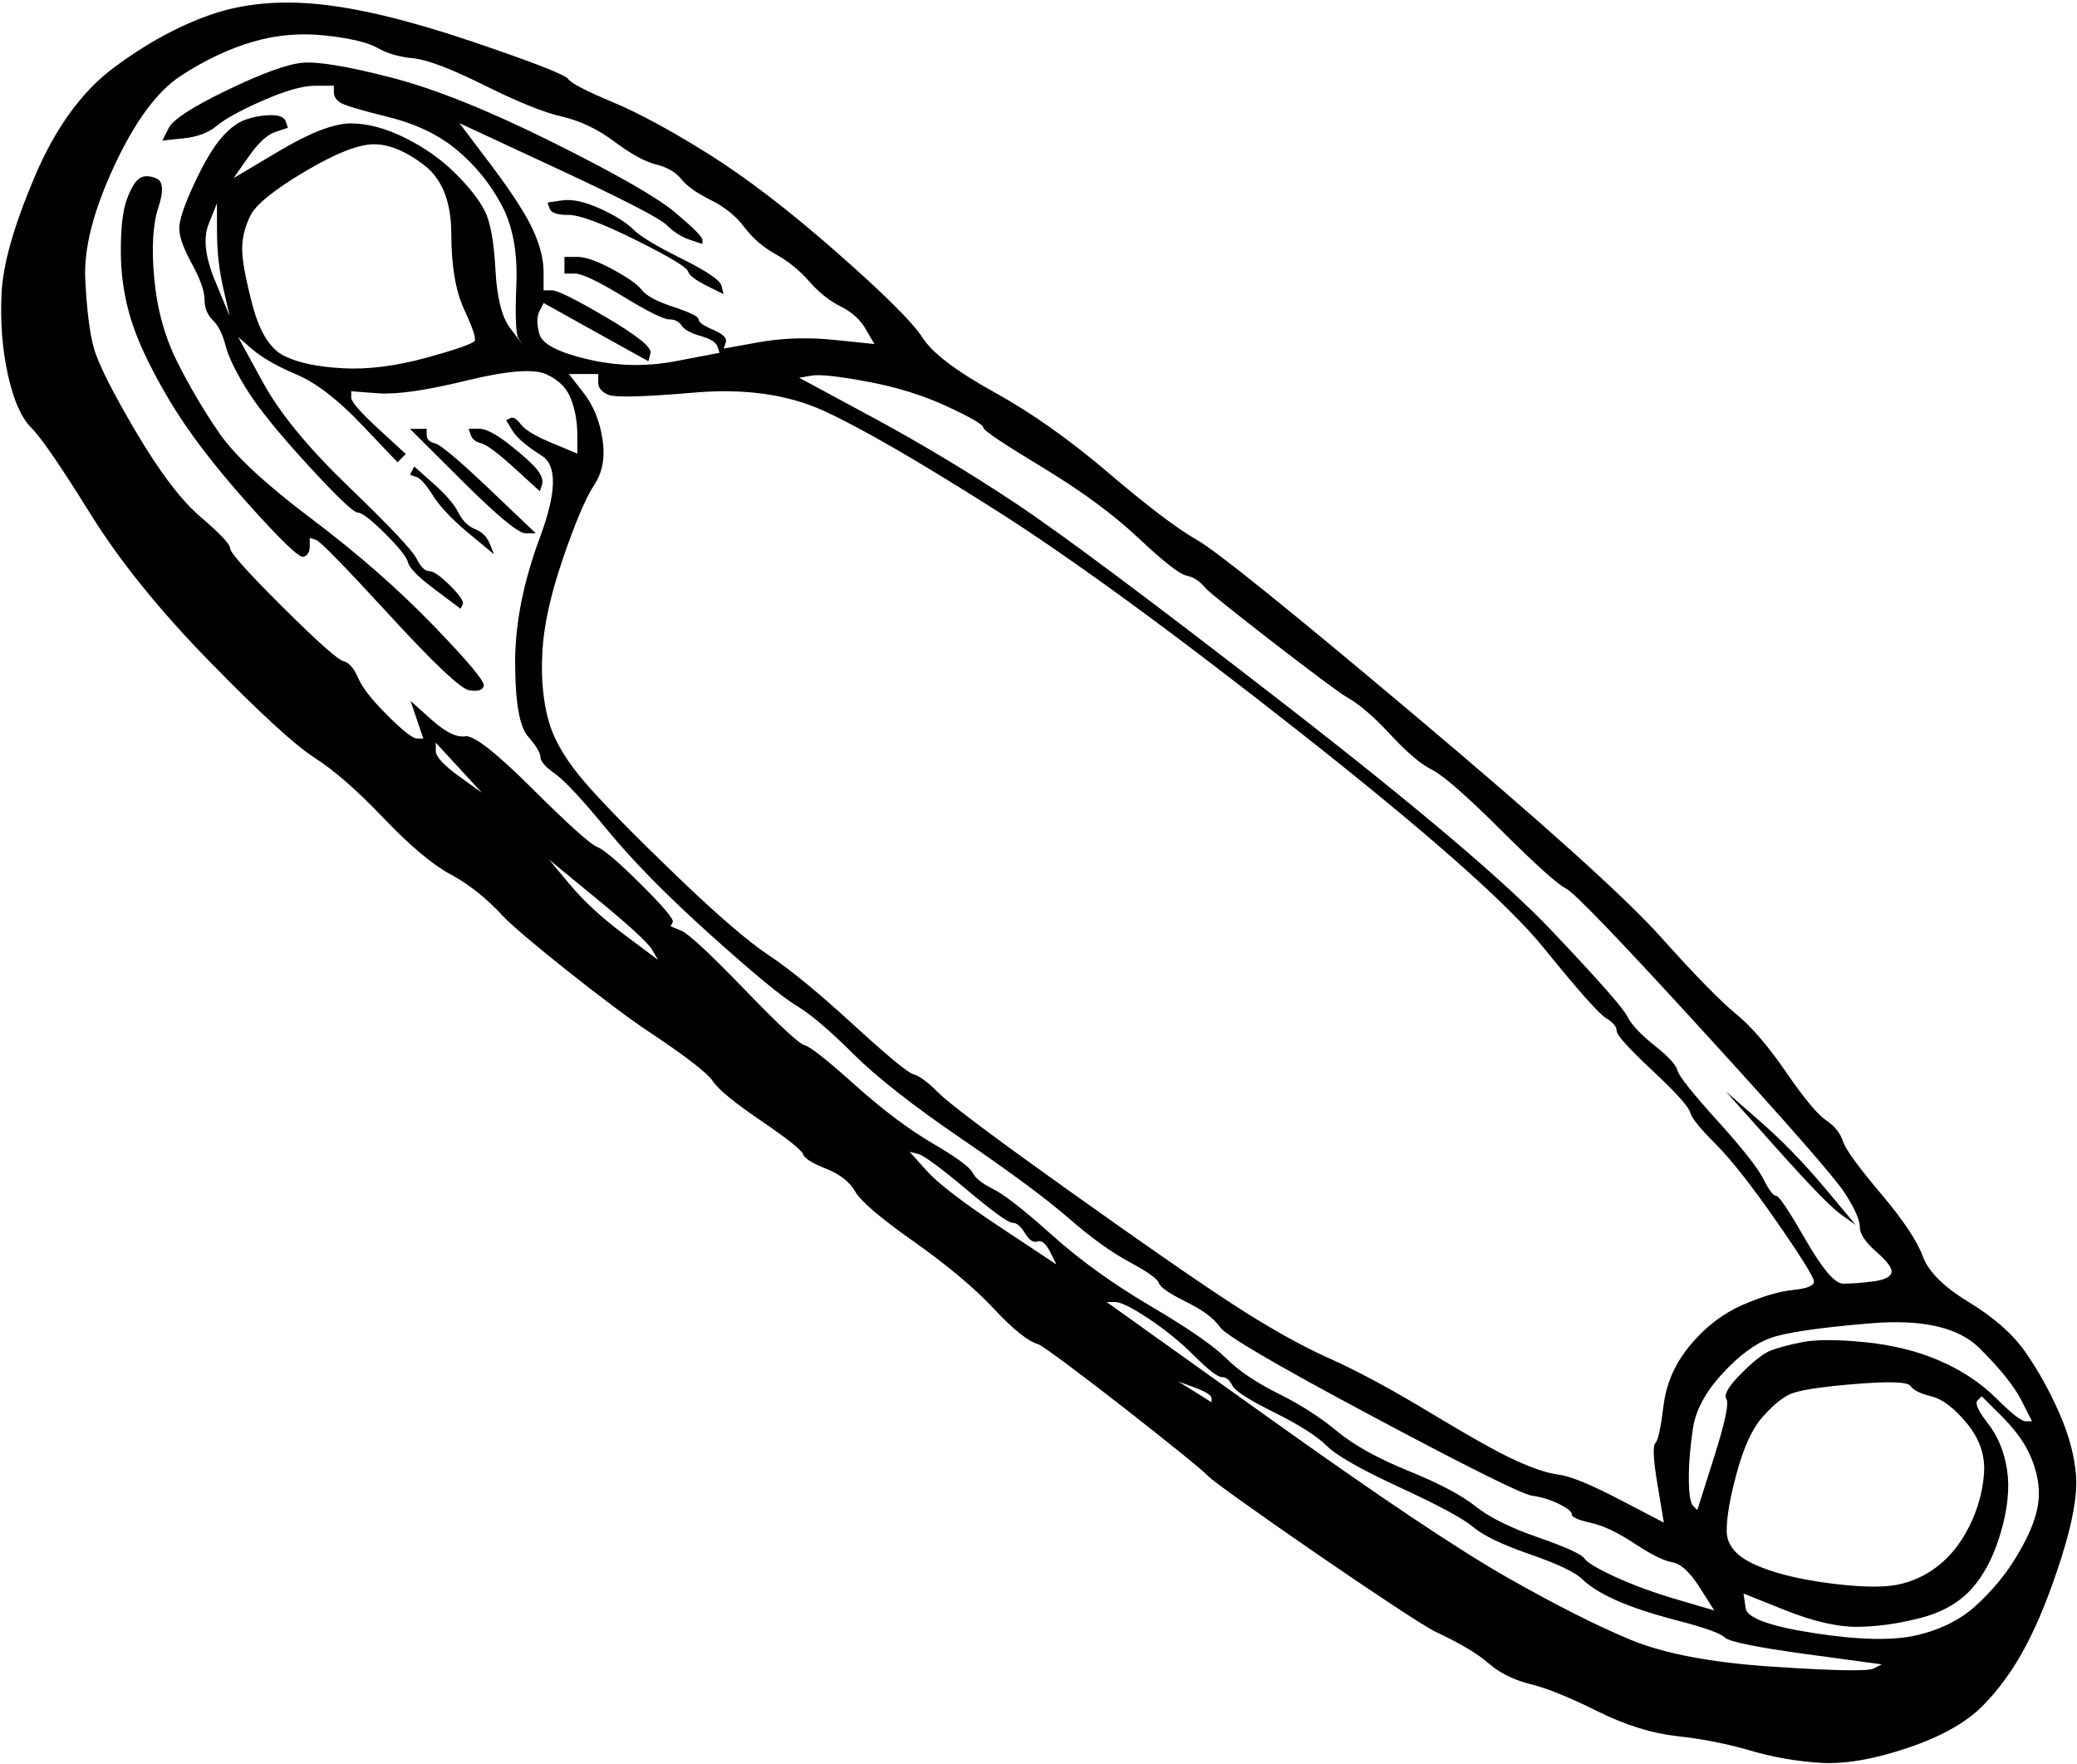 <?xml version="1.0" encoding="UTF-8"?>
<!DOCTYPE svg PUBLIC '-//W3C//DTD SVG 1.0//EN'
          'http://www.w3.org/TR/2001/REC-SVG-20010904/DTD/svg10.dtd'>
<svg clip-rule="evenodd" height="304.2" preserveAspectRatio="xMidYMid meet" stroke-linecap="round" stroke-linejoin="round" stroke-miterlimit="10" version="1.0" viewBox="84.0 87.4 358.2 304.2" width="358.2" xmlns="http://www.w3.org/2000/svg" xmlns:xlink="http://www.w3.org/1999/xlink" zoomAndPan="magnify"
><g id="change1_1"
  ><path d="M398.114 391.386C402.204 391.617 407.145 390.773 412.915 388.836C418.685 386.898 423.01 384.489 425.89 381.596C428.771 378.702 431.283 375.198 433.439 371.103C435.595 367.008 437.614 361.961 439.525 355.943C441.436 349.924 442.281 345.225 442.033 341.856C441.785 338.489 440.822 334.869 439.129 331.024C437.436 327.178 435.495 323.709 433.322 320.586C431.15 317.463 427.889 314.584 423.552 311.947C419.216 309.31 416.567 306.673 415.598 304.029C414.63 301.385 412.224 297.768 408.364 293.207C404.504 288.645 402.319 285.642 401.835 284.198C401.35 282.755 400.393 281.558 398.947 280.599C397.501 279.64 395.195 276.881 392.057 272.317C388.919 267.752 386.024 264.383 383.372 262.223C380.721 260.064 376.38 255.621 370.349 248.898C364.319 242.175 350.344 229.582 328.407 211.107C306.47 192.632 293.821 182.433 290.448 180.516C287.075 178.599 282.002 174.769 275.252 169.011C268.502 163.252 261.885 158.569 255.38 154.975C248.876 151.381 244.783 148.259 243.092 145.616C241.402 142.974 236.448 138.067 228.252 130.868C220.055 123.669 212.702 118.034 206.196 113.959C199.69 109.884 194.154 106.887 189.578 104.973C185.002 103.058 182.479 101.743 181.996 101.022C181.513 100.302 175.979 98.137 165.384 94.552C154.79 90.968 146.001 88.835 139.022 88.129C132.043 87.423 125.781 88.025 120.252 89.963C114.722 91.9 109.2 94.922 103.675 99.025C98.151 103.128 93.591 109.402 90.001 117.831C86.411 126.261 84.494 132.993 84.265 138.047C84.036 143.1 84.413 147.797 85.386 152.125C86.358 156.454 87.687 159.46 89.374 161.14C91.063 162.821 94.451 167.731 99.522 175.9C104.593 184.068 111.464 192.592 120.146 201.474C128.828 210.356 134.859 215.896 138.233 218.053C141.606 220.211 145.577 223.676 150.16 228.478C154.742 233.279 158.616 236.524 161.747 238.201C164.879 239.878 167.87 242.269 170.764 245.39C173.658 248.511 189.224 260.88 195.73 265.196C202.236 269.512 205.961 272.39 206.927 273.832C207.893 275.273 210.663 277.542 215.241 280.66C219.82 283.777 222.246 285.704 222.489 286.425C222.731 287.147 224.054 287.975 226.462 288.932C228.871 289.889 230.538 291.206 231.504 292.889C232.47 294.571 235.853 297.449 241.637 301.527C247.421 305.604 252.005 309.46 255.382 313.06C258.758 316.661 261.283 318.686 262.968 319.163C264.654 319.641 290.8 340.157 292.247 341.838C293.695 343.519 327.554 366.907 331.649 368.821C335.743 370.736 338.757 372.517 340.686 374.195C342.614 375.875 345.039 377.092 347.928 377.808C350.817 378.523 354.662 380.08 359.479 382.475C364.297 384.87 368.876 386.302 373.207 386.774C377.539 387.245 381.75 388.069 385.842 389.261C389.935 390.455 394.023 391.156 398.114 391.386ZM402.045 375.409C399.158 375.355 395.071 375.158 389.777 374.808C379.189 374.111 371.013 372.564 365.233 370.171C359.454 367.778 352.35 364.199 343.918 359.405C335.486 354.613 321.861 345.493 303.064 332.063C293.665 325.348 284.254 318.642 274.855 311.926C275.336 311.925 275.826 311.924 276.307 311.923C277.269 311.921 279.204 312.871 282.096 314.789C284.987 316.707 287.635 318.879 290.046 321.279C292.458 323.679 294.027 324.873 294.748 324.873C295.47 324.871 296.059 325.359 296.542 326.32C297.026 327.281 299.451 328.817 303.787 330.973C308.123 333.128 311.136 335.054 312.825 336.735C314.513 338.415 318.726 340.802 325.47 343.915C332.214 347.027 336.428 349.316 338.116 350.757C339.803 352.197 343.061 353.755 347.877 355.428C352.692 357.101 355.705 358.537 356.911 359.738C358.117 360.939 360.028 362.134 362.677 363.33C365.327 364.527 368.95 365.718 373.525 366.91C378.099 368.102 380.743 369.052 381.467 369.771C382.19 370.491 386.89 371.458 395.554 372.642C399.886 373.233 404.219 373.809 408.551 374.402C408.07 374.644 407.581 374.889 407.101 375.131C406.62 375.373 404.932 375.462 402.045 375.409ZM407.186 370.002C404.238 369.948 400.825 369.626 396.974 369.033C389.272 367.848 385.305 366.413 385.06 364.73C384.938 363.888 384.813 363.031 384.691 362.191C387.1 363.147 389.5 364.119 391.908 365.077C396.724 366.991 400.837 367.937 404.205 367.928C407.573 367.92 411.169 367.423 415.016 366.451C418.864 365.48 421.869 363.786 424.029 361.374C426.189 358.963 427.87 355.73 429.063 351.636C430.257 347.544 430.615 343.921 430.127 340.795C429.639 337.668 428.532 335.03 426.843 332.867C425.153 330.705 424.563 329.385 425.043 328.903C425.283 328.662 425.527 328.418 425.767 328.176C426.852 329.256 427.931 330.33 429.017 331.41C431.187 333.571 432.758 335.622 433.724 337.545C434.691 339.467 435.283 341.4 435.528 343.323C435.773 345.247 435.558 347.28 434.841 349.446C434.124 351.613 432.906 354.014 431.228 356.664C429.55 359.314 427.402 361.865 424.762 364.276C422.121 366.688 418.748 368.383 414.66 369.356C412.616 369.841 410.133 370.056 407.186 370.002ZM379.641 365.105C377.595 364.509 375.563 363.903 373.516 363.305C369.423 362.111 365.799 360.797 362.668 359.362C359.537 357.926 357.724 356.853 357.241 356.133C356.758 355.412 354.113 354.195 349.297 352.522C344.481 350.849 340.881 349.072 338.47 347.151C336.06 345.232 332.19 343.185 326.891 341.033C321.593 338.88 317.502 336.614 314.609 334.214C311.716 331.815 308.359 329.646 304.505 327.729C300.651 325.813 297.637 323.788 295.467 321.629C293.296 319.469 288.959 316.469 282.454 312.635C275.949 308.8 270.287 304.728 265.466 300.407C260.644 296.088 257.261 293.429 255.334 292.471C253.407 291.513 252.206 290.562 251.723 289.6C251.239 288.639 248.935 286.957 244.84 284.559C240.744 282.163 236.284 278.821 231.462 274.501C226.64 270.181 223.748 267.888 222.784 267.65C221.821 267.412 218.339 264.165 212.31 257.924C206.281 251.682 202.652 248.338 201.448 247.86C200.846 247.621 200.258 247.377 199.656 247.138C199.776 246.897 199.898 246.653 200.017 246.412C200.257 245.93 198.441 243.781 194.583 239.94C190.724 236.099 188.199 233.927 186.995 233.449C185.791 232.971 182.04 229.603 175.77 223.362C169.5 217.121 165.652 214.121 164.209 214.364C162.766 214.608 160.831 213.658 158.42 211.499C157.214 210.419 156.013 209.345 154.807 208.265C155.171 209.347 155.54 210.422 155.903 211.504C156.267 212.586 156.636 213.662 157 214.744C156.639 214.745 156.272 214.745 155.911 214.746C155.189 214.748 153.498 213.431 150.845 210.79C148.193 208.15 146.5 206.001 145.774 204.318C145.048 202.635 144.214 201.659 143.251 201.42C142.288 201.182 138.782 198.082 132.753 192.081C126.724 186.08 123.707 182.711 123.706 181.989C123.704 181.267 122.011 179.461 118.637 176.581C115.262 173.702 111.531 168.792 107.425 161.825C103.319 154.857 100.91 150.042 100.182 147.397C99.454 144.752 98.956 140.79 98.703 135.497C98.45 130.205 100.123 123.692 103.714 115.985C107.306 108.278 111.135 103.106 115.219 100.45C119.303 97.794 123.384 95.852 127.472 94.64C131.56 93.427 135.767 93.051 140.099 93.522C144.431 93.993 147.442 94.72 149.128 95.678C150.815 96.637 152.872 97.22 155.278 97.455C157.684 97.69 161.774 99.246 167.555 102.12C173.336 104.994 177.793 106.794 180.922 107.509C184.052 108.223 187.065 109.66 189.957 111.819C192.849 113.977 195.25 115.293 197.176 115.77C199.102 116.247 200.547 117.099 201.512 118.3C202.477 119.501 204.168 120.696 206.577 121.894C208.986 123.091 210.923 124.653 212.37 126.574C213.818 128.495 215.632 130.057 217.801 131.255C219.969 132.453 221.881 134.015 223.57 135.935C225.258 137.856 227.072 139.295 228.999 140.254C230.926 141.212 232.372 142.529 233.339 144.211C233.822 145.052 234.313 145.884 234.796 146.724C232.51 146.489 230.21 146.25 227.924 146.014C223.351 145.544 219.02 145.676 214.932 146.407C212.888 146.773 210.858 147.144 208.814 147.51C208.933 147.149 209.055 146.782 209.174 146.42C209.413 145.698 208.678 144.99 206.992 144.272C205.306 143.554 204.472 142.945 204.471 142.463C204.47 141.982 203.025 141.276 200.136 140.32C197.246 139.364 195.433 138.39 194.709 137.429C193.985 136.469 192.294 135.273 189.645 133.836C186.995 132.399 184.938 131.694 183.494 131.697C182.773 131.699 182.063 131.7 181.341 131.702C181.342 132.183 181.343 132.648 181.344 133.129C181.346 133.611 181.347 134.1 181.348 134.581C181.949 134.58 182.561 134.578 183.162 134.577C184.365 134.574 187.133 135.889 191.47 138.526C195.807 141.162 198.452 142.477 199.415 142.475C200.377 142.473 201.088 142.838 201.571 143.559C202.053 144.28 203.155 144.864 204.841 145.342C206.526 145.819 207.482 146.428 207.724 147.15C207.845 147.51 207.969 147.877 208.09 148.237C205.564 148.724 203.045 149.195 200.52 149.682C195.47 150.656 190.405 150.546 185.35 149.354C180.294 148.163 177.526 146.726 177.041 145.043C176.556 143.36 176.553 142.038 177.032 141.075C177.271 140.593 177.515 140.128 177.754 139.646C180.766 141.323 183.779 143.004 186.79 144.682C189.802 146.359 192.815 148.016 195.826 149.693C195.946 149.212 196.067 148.746 196.186 148.265C196.424 147.302 193.876 145.253 188.575 142.137C183.275 139.022 180.139 137.463 179.177 137.465C178.696 137.466 178.23 137.467 177.749 137.468C177.747 136.386 177.744 135.309 177.742 134.226C177.737 132.061 177.12 129.664 175.911 127.021C174.702 124.377 172.296 120.639 168.675 115.836C166.865 113.434 165.049 111.04 163.239 108.638C168.899 111.272 174.558 113.901 180.217 116.535C191.538 121.802 197.809 125.042 199.014 126.242C200.22 127.442 201.543 128.271 202.988 128.749C203.71 128.988 204.421 129.231 205.143 129.47C205.142 129.229 205.142 128.985 205.141 128.744C205.14 128.263 203.595 126.7 200.461 124.061C197.327 121.422 190.198 117.352 179.118 111.844C168.038 106.335 158.78 102.638 151.317 100.73C143.855 98.823 138.787 97.978 136.142 98.225C133.496 98.471 129.17 100.047 123.161 102.948C117.152 105.849 113.805 108.034 113.087 109.48C112.727 110.202 112.362 110.913 112.003 111.635C113.206 111.512 114.404 111.387 115.607 111.264C118.012 111.018 119.944 110.304 121.384 109.098C122.825 107.891 125.464 106.442 129.31 104.749C133.156 103.056 136.163 102.192 138.329 102.187C139.411 102.185 140.488 102.182 141.571 102.18C141.571 102.541 141.572 102.908 141.573 103.269C141.575 103.99 141.943 104.601 142.666 105.081C143.389 105.56 146.156 106.386 150.97 107.578C155.785 108.77 159.753 110.694 162.887 113.333C166.021 115.972 168.549 119.098 170.481 122.703C172.414 126.307 173.281 130.856 173.053 136.39C172.825 141.925 172.955 145.056 173.438 145.777C173.679 146.137 173.925 146.504 174.166 146.864C173.442 145.903 172.706 144.951 171.982 143.99C170.534 142.068 169.694 138.694 169.443 133.883C169.191 129.071 168.571 125.696 167.605 123.774C166.638 121.851 164.945 119.702 162.533 117.301C160.122 114.901 157.229 112.853 153.858 111.176C150.485 109.5 147.352 108.675 144.465 108.681C141.577 108.688 137.495 110.263 132.209 113.403C129.566 114.973 126.927 116.546 124.284 118.115C125.124 116.91 125.977 115.709 126.816 114.505C128.495 112.095 130.034 110.647 131.476 110.163C132.197 109.921 132.93 109.675 133.652 109.432C133.53 109.072 133.407 108.705 133.286 108.344C133.044 107.623 132.21 107.258 130.767 107.261C129.324 107.265 127.881 107.513 126.438 107.997C124.996 108.482 123.555 109.561 122.115 111.249C120.675 112.937 119.116 115.583 117.44 119.196C115.764 122.808 114.913 125.355 114.917 126.798C114.92 128.242 115.659 130.271 117.109 132.914C118.558 135.558 119.273 137.611 119.276 139.055C119.279 140.498 119.771 141.696 120.736 142.656C121.7 143.616 122.414 145.059 122.899 146.982C123.385 148.906 124.613 151.423 126.546 154.546C128.478 157.67 131.962 161.993 137.027 167.515C142.093 173.037 144.986 175.795 145.708 175.793C146.43 175.791 147.998 177.011 150.41 179.411C152.821 181.812 154.147 183.473 154.389 184.435C154.632 185.396 156.202 186.959 159.094 189.117C160.54 190.197 161.986 191.294 163.432 192.374C163.552 192.133 163.673 191.888 163.793 191.647C164.033 191.165 163.321 190.066 161.633 188.386C159.944 186.705 158.719 185.876 157.998 185.878C157.276 185.88 156.565 185.172 155.839 183.73C155.114 182.288 151.263 178.186 144.271 171.466C137.278 164.745 132.322 158.762 129.422 153.475C127.973 150.832 126.523 148.168 125.073 145.525C125.917 146.245 126.75 146.977 127.594 147.697C129.282 149.137 131.83 150.574 135.201 152.01C138.573 153.446 142.299 156.325 146.399 160.646C148.449 162.807 150.509 164.955 152.559 167.116C152.799 166.875 153.02 166.654 153.259 166.413C153.499 166.171 153.743 165.926 153.983 165.685C152.416 164.245 150.847 162.805 149.28 161.365C146.145 158.485 144.575 156.678 144.574 155.957C144.573 155.596 144.572 155.229 144.571 154.868C146.135 154.985 147.701 155.103 149.265 155.22C152.394 155.453 157.457 154.732 164.43 153.032C171.404 151.331 175.978 150.954 178.146 151.911C180.313 152.869 181.76 154.309 182.486 156.232C183.213 158.155 183.56 160.185 183.565 162.351C183.567 163.433 183.57 164.534 183.573 165.617C182.128 165.019 180.683 164.41 179.238 163.812C176.348 162.616 174.559 161.544 173.835 160.583C173.111 159.622 172.498 159.256 172.018 159.498C171.778 159.619 171.533 159.742 171.293 159.863C171.655 160.463 172.023 161.074 172.386 161.675C173.11 162.876 174.802 164.316 177.452 165.994C180.103 167.672 179.991 172.346 177.122 180.051C174.252 187.757 172.825 194.978 172.841 201.715C172.856 208.452 173.576 212.659 175.023 214.339C176.471 216.02 177.207 217.242 177.209 217.963C177.211 218.685 178.045 219.638 179.732 220.837C181.419 222.036 184.436 225.283 188.779 230.566C193.122 235.849 199.032 241.854 206.506 248.574C213.98 255.294 218.932 259.369 221.341 260.806C223.75 262.244 227.011 265.002 231.11 269.082C235.21 273.163 241.461 278.067 249.895 283.822C258.329 289.577 264.48 294.138 268.338 297.497C272.195 300.857 275.7 303.37 278.831 305.046C281.963 306.723 283.63 307.941 283.872 308.663C284.114 309.385 285.683 310.458 288.573 311.895C291.464 313.332 293.4 314.771 294.366 316.212C295.331 317.653 304.127 322.796 320.749 331.66C337.37 340.523 346.531 345.077 348.216 345.314C349.901 345.551 351.444 346.036 352.889 346.755C354.334 347.474 355.069 348.059 355.07 348.541C355.072 349.022 356.149 349.51 358.316 349.985C360.482 350.461 363.005 351.655 365.897 353.572C368.788 355.49 370.968 356.563 372.413 356.799C373.857 357.037 375.426 358.476 377.116 361.119C377.961 362.441 378.797 363.783 379.641 365.105ZM406.076 360.98C404.091 360.924 401.778 360.723 399.131 360.367C393.836 359.657 389.626 358.566 386.494 357.13C383.363 355.693 381.793 353.789 381.787 351.382C381.782 348.976 382.361 345.6 383.554 341.265C384.747 336.932 386.183 333.797 387.864 331.868C389.543 329.939 391.106 328.613 392.548 327.889C393.99 327.164 397.732 326.568 403.746 326.073C409.759 325.578 412.99 325.668 413.472 326.39C413.955 327.11 415.18 327.719 417.106 328.196C419.032 328.672 421.066 330.235 423.238 332.875C425.409 335.517 426.394 338.403 426.161 341.53C425.927 344.658 425.078 347.669 423.641 350.56C422.204 353.451 420.399 355.73 418.238 357.42C416.076 359.109 413.681 360.214 411.035 360.702C409.713 360.946 408.061 361.035 406.076 360.98ZM370.945 349.956C368.416 348.638 365.893 347.324 363.363 346.005C358.305 343.37 354.802 341.934 352.877 341.699C350.952 341.463 348.43 340.637 345.299 339.2C342.168 337.764 337.243 334.986 330.497 330.911C323.751 326.837 317.969 323.741 313.153 321.588C308.336 319.434 302.774 316.315 296.51 312.239C290.245 308.164 280.736 301.554 267.963 292.442C255.191 283.328 247.838 277.814 245.909 275.895C243.979 273.975 242.534 272.902 241.57 272.663C240.608 272.425 237.127 269.545 231.099 264.026C225.071 258.506 220.242 254.554 216.627 252.156C213.013 249.758 207.717 245.195 200.725 238.474C193.732 231.754 188.533 226.481 185.156 222.639C181.778 218.797 179.617 215.181 178.647 211.815C177.676 208.449 177.3 204.486 177.53 199.914C177.76 195.342 178.947 189.932 181.098 183.671C183.249 177.411 185.05 173.174 186.488 171.006C187.927 168.837 188.386 166.193 187.897 163.067C187.409 159.94 186.327 157.3 184.637 155.138C183.793 154.058 182.958 152.983 182.113 151.902C182.956 151.9 183.788 151.898 184.63 151.896C185.472 151.895 186.328 151.893 187.17 151.891C187.171 152.372 187.172 152.861 187.173 153.342C187.176 154.305 187.765 155.013 188.969 155.491C190.173 155.97 195.115 155.836 203.775 155.094C212.434 154.353 219.899 155.412 226.161 158.285C232.424 161.158 242.174 166.787 255.427 175.177C268.679 183.568 286.276 196.421 308.21 213.694C330.144 230.966 344.12 243.315 350.152 250.759C356.184 258.204 359.814 262.282 361.019 263.001C362.223 263.72 362.812 264.452 362.814 265.174C362.816 265.896 364.876 268.167 368.975 272.007C373.074 275.847 375.233 278.24 375.476 279.202C375.719 280.164 377.167 281.971 379.819 284.611C382.472 287.252 385.98 291.697 390.326 297.942C394.671 304.188 396.832 307.682 396.834 308.403C396.836 309.125 395.638 309.593 393.232 309.839C390.827 310.085 387.941 310.947 384.577 312.399C381.212 313.851 378.208 316.133 375.568 319.267C372.929 322.401 371.371 325.902 370.899 329.754C370.426 333.604 369.966 335.758 369.486 336.241C369.006 336.723 369.134 339.146 369.866 343.474C370.232 345.639 370.579 347.791 370.945 349.956ZM376.722 347.789C376.481 347.549 376.236 347.306 375.995 347.065C375.513 346.585 375.265 345.019 375.258 342.373C375.252 339.727 375.49 336.838 375.964 333.71C376.438 330.581 378.119 327.447 380.999 324.311C383.879 321.177 386.639 319.116 389.284 318.147C391.928 317.178 397.7 316.334 406.601 315.591C415.501 314.848 421.768 316.277 425.385 319.878C429.002 323.479 431.407 326.482 432.616 328.886C433.22 330.087 433.834 331.286 434.439 332.487C434.078 332.487 433.711 332.488 433.35 332.489C432.628 332.491 430.937 331.173 428.284 328.533C425.632 325.892 422.373 323.721 418.519 322.047C414.666 320.372 410.332 319.306 405.519 318.835C400.706 318.365 397.11 318.372 394.705 318.86C392.3 319.347 390.49 319.841 389.289 320.324C388.087 320.808 386.402 322.134 384.241 324.304C382.081 326.474 381.252 327.919 381.735 328.64C382.218 329.361 381.491 332.739 379.581 338.758C378.625 341.768 377.678 344.781 376.722 347.789ZM292.944 329.208C291.98 328.608 291.025 328 290.061 327.4C289.097 326.8 288.141 326.216 287.177 325.616C288.141 325.975 289.096 326.315 290.059 326.674C291.985 327.391 292.941 328 292.942 328.482C292.943 328.722 292.943 328.966 292.944 329.208ZM401.891 308.754C400.448 308.758 398.289 306.218 395.39 301.173C392.491 296.127 390.797 293.61 390.316 293.611C389.835 293.613 389.099 292.66 388.132 290.737C387.165 288.815 384.514 285.443 380.173 280.643C375.831 275.841 373.549 272.959 373.306 271.997C373.063 271.035 371.739 269.594 369.328 267.675C366.918 265.756 365.348 264.072 364.623 262.63C363.898 261.188 359.556 256.279 351.597 247.877C343.638 239.474 328.193 226.396 305.295 208.644C282.398 190.893 266.981 179.38 259.029 174.105C251.077 168.83 242.894 163.906 234.463 159.354C230.247 157.078 226.033 154.813 221.817 152.537C222.539 152.415 223.248 152.29 223.97 152.169C225.413 151.925 228.668 152.284 233.723 153.235C238.777 154.186 243.356 155.619 247.451 157.534C251.545 159.449 253.579 160.644 253.58 161.125C253.581 161.606 256.963 163.874 263.709 167.949C270.455 172.023 275.994 176.097 280.334 180.177C284.674 184.257 287.444 186.428 288.648 186.666C289.851 186.904 290.929 187.611 291.895 188.812C292.86 190.012 313.964 206.333 316.132 207.53C318.3 208.728 320.825 210.875 323.72 213.997C326.614 217.118 329.017 219.167 330.943 220.126C332.87 221.083 336.866 224.573 342.895 230.574C348.924 236.575 352.651 239.919 354.096 240.637C355.541 241.356 363.512 249.656 377.985 265.502C392.457 281.348 400.528 290.579 402.218 293.221C403.909 295.864 404.745 297.796 404.748 298.998C404.751 300.201 405.733 301.643 407.661 303.322C409.59 305.001 410.425 306.198 410.186 306.921C409.947 307.643 408.871 308.135 406.947 308.38C405.023 308.625 403.335 308.75 401.891 308.754ZM266.179 305.438C262.926 303.28 259.691 301.134 256.438 298.976C249.932 294.661 245.716 291.416 243.786 289.255C242.821 288.175 241.84 287.1 240.875 286.02C241.357 286.139 241.847 286.261 242.328 286.38C243.291 286.618 246.06 288.641 250.641 292.482C255.221 296.321 257.868 298.246 258.589 298.246C259.311 298.244 260.047 298.854 260.771 300.055C261.496 301.256 262.206 301.721 262.928 301.478C263.649 301.235 264.384 301.846 265.109 303.287C265.472 304.008 265.816 304.717 266.179 305.438ZM404.045 298.636C402.236 296.475 400.42 294.302 398.611 292.141C394.992 287.818 391.24 283.985 387.383 280.626C385.454 278.946 383.541 277.263 381.613 275.583C384.507 278.824 387.402 282.072 390.297 285.313C396.086 291.796 399.814 295.629 401.501 296.828C402.344 297.427 403.202 298.036 404.045 298.636ZM197.492 252.926C195.564 251.486 193.651 250.047 191.724 248.608C187.867 245.73 184.729 242.85 182.316 239.968C181.11 238.528 179.908 237.087 178.701 235.646C181.474 237.925 184.244 240.195 187.016 242.474C192.56 247.032 195.698 249.913 196.423 251.114C196.785 251.714 197.129 252.325 197.492 252.926ZM167.11 224.108C165.785 223.149 164.461 222.197 163.136 221.238C160.485 219.319 159.16 217.879 159.158 216.916C159.157 216.435 159.156 215.946 159.155 215.465C160.481 216.905 161.806 218.346 163.132 219.786C164.459 221.227 165.784 222.667 167.11 224.108ZM166.634 206.423C167.055 206.302 167.311 206.055 167.431 205.695C167.67 204.973 164.775 201.505 158.745 195.264C152.716 189.022 145.728 182.897 137.775 176.9C129.821 170.904 124.525 165.998 121.87 162.154C119.214 158.311 116.783 154.206 114.607 149.88C112.432 145.555 111.099 140.762 110.606 135.47C110.113 130.178 110.348 126.091 111.304 123.202C112.259 120.312 112.134 118.624 110.929 118.146C109.725 117.668 108.771 117.67 108.05 118.153C107.329 118.636 106.598 119.836 105.881 121.763C105.164 123.689 104.828 126.699 104.837 130.789C104.847 134.88 105.443 138.842 106.655 142.689C107.867 146.536 110.054 151.106 113.195 156.392C116.335 161.678 120.802 167.564 126.591 174.047C132.38 180.53 135.617 183.654 136.338 183.412C137.059 183.169 137.425 182.557 137.423 181.595C137.422 181.113 137.421 180.624 137.419 180.143C137.781 180.262 138.148 180.384 138.509 180.503C139.231 180.742 143.45 185.064 151.168 193.466C158.887 201.87 163.471 206.189 164.916 206.427C165.638 206.546 166.213 206.544 166.634 206.423ZM169.193 182.973C168.951 182.372 168.705 181.761 168.463 181.16C167.979 179.958 167.145 179.128 165.941 178.65C164.737 178.171 163.757 177.195 163.031 175.753C162.306 174.311 160.858 172.651 158.689 170.731C157.604 169.771 156.525 168.795 155.44 167.835C155.32 168.076 155.199 168.321 155.079 168.562C154.959 168.803 154.837 169.047 154.717 169.288C155.079 169.408 155.446 169.529 155.807 169.649C156.529 169.888 157.486 170.962 158.694 172.884C159.901 174.806 161.96 176.979 164.854 179.378C166.3 180.578 167.746 181.774 169.193 182.973ZM176.394 179.352C173.742 176.831 171.094 174.293 168.441 171.773C163.136 166.733 159.998 164.097 159.036 163.859C158.073 163.621 157.582 163.133 157.581 162.411C157.58 162.05 157.579 161.707 157.578 161.346C157.097 161.347 156.632 161.348 156.151 161.349C155.67 161.35 155.18 161.352 154.699 161.353C157.713 164.353 160.73 167.356 163.744 170.356C169.773 176.357 173.402 179.359 174.604 179.356C175.205 179.354 175.793 179.353 176.394 179.352ZM177.103 172.116C177.223 171.755 177.344 171.387 177.464 171.026C177.703 170.304 177.456 169.473 176.732 168.512C176.008 167.551 174.439 166.111 172.029 164.192C169.618 162.273 167.805 161.323 166.603 161.325C166.001 161.327 165.413 161.328 164.812 161.329C164.933 161.69 165.056 162.032 165.178 162.393C165.42 163.114 166.009 163.602 166.971 163.841C167.934 164.079 169.871 165.518 172.764 168.158C174.21 169.478 175.657 170.796 177.103 172.116ZM143.134 150.903C138.803 150.673 135.425 149.97 133.016 148.773C130.608 147.576 128.79 144.693 127.577 140.124C126.363 135.556 125.769 132.303 125.764 130.378C125.76 128.454 126.22 126.52 127.178 124.593C128.136 122.666 131.262 120.139 136.548 116.998C141.834 113.858 145.819 112.283 148.465 112.277C151.111 112.271 154.001 113.463 157.135 115.862C160.268 118.261 161.819 122.221 161.832 127.755C161.844 133.289 162.588 137.617 164.039 140.742C165.49 143.866 166.106 145.676 165.866 146.157C165.626 146.639 162.84 147.624 157.55 149.08C152.26 150.535 147.465 151.134 143.134 150.903ZM123.613 141.924C122.767 139.881 121.93 137.852 121.083 135.809C119.389 131.722 119.014 128.469 119.972 126.061C120.45 124.857 120.937 123.657 121.415 122.453C121.419 124.137 121.423 125.825 121.427 127.509C121.435 130.878 121.809 134.106 122.538 137.233C122.902 138.796 123.249 140.361 123.613 141.924ZM208.792 138.123C208.671 137.642 208.547 137.153 208.426 136.672C208.183 135.71 205.879 134.15 201.544 131.994C197.208 129.839 194.439 128.181 193.234 126.981C192.028 125.781 190.116 124.562 187.467 123.365C184.818 122.168 182.64 121.708 180.956 121.953C180.114 122.075 179.282 122.199 178.44 122.321C178.562 122.682 178.685 123.024 178.806 123.385C179.048 124.106 180.126 124.471 182.05 124.466C183.975 124.462 187.82 125.897 193.601 128.77C199.382 131.644 202.395 133.448 202.638 134.169C202.88 134.89 203.959 135.72 205.885 136.678C206.849 137.157 207.828 137.644 208.792 138.123Z"
  /></g
></svg
>
